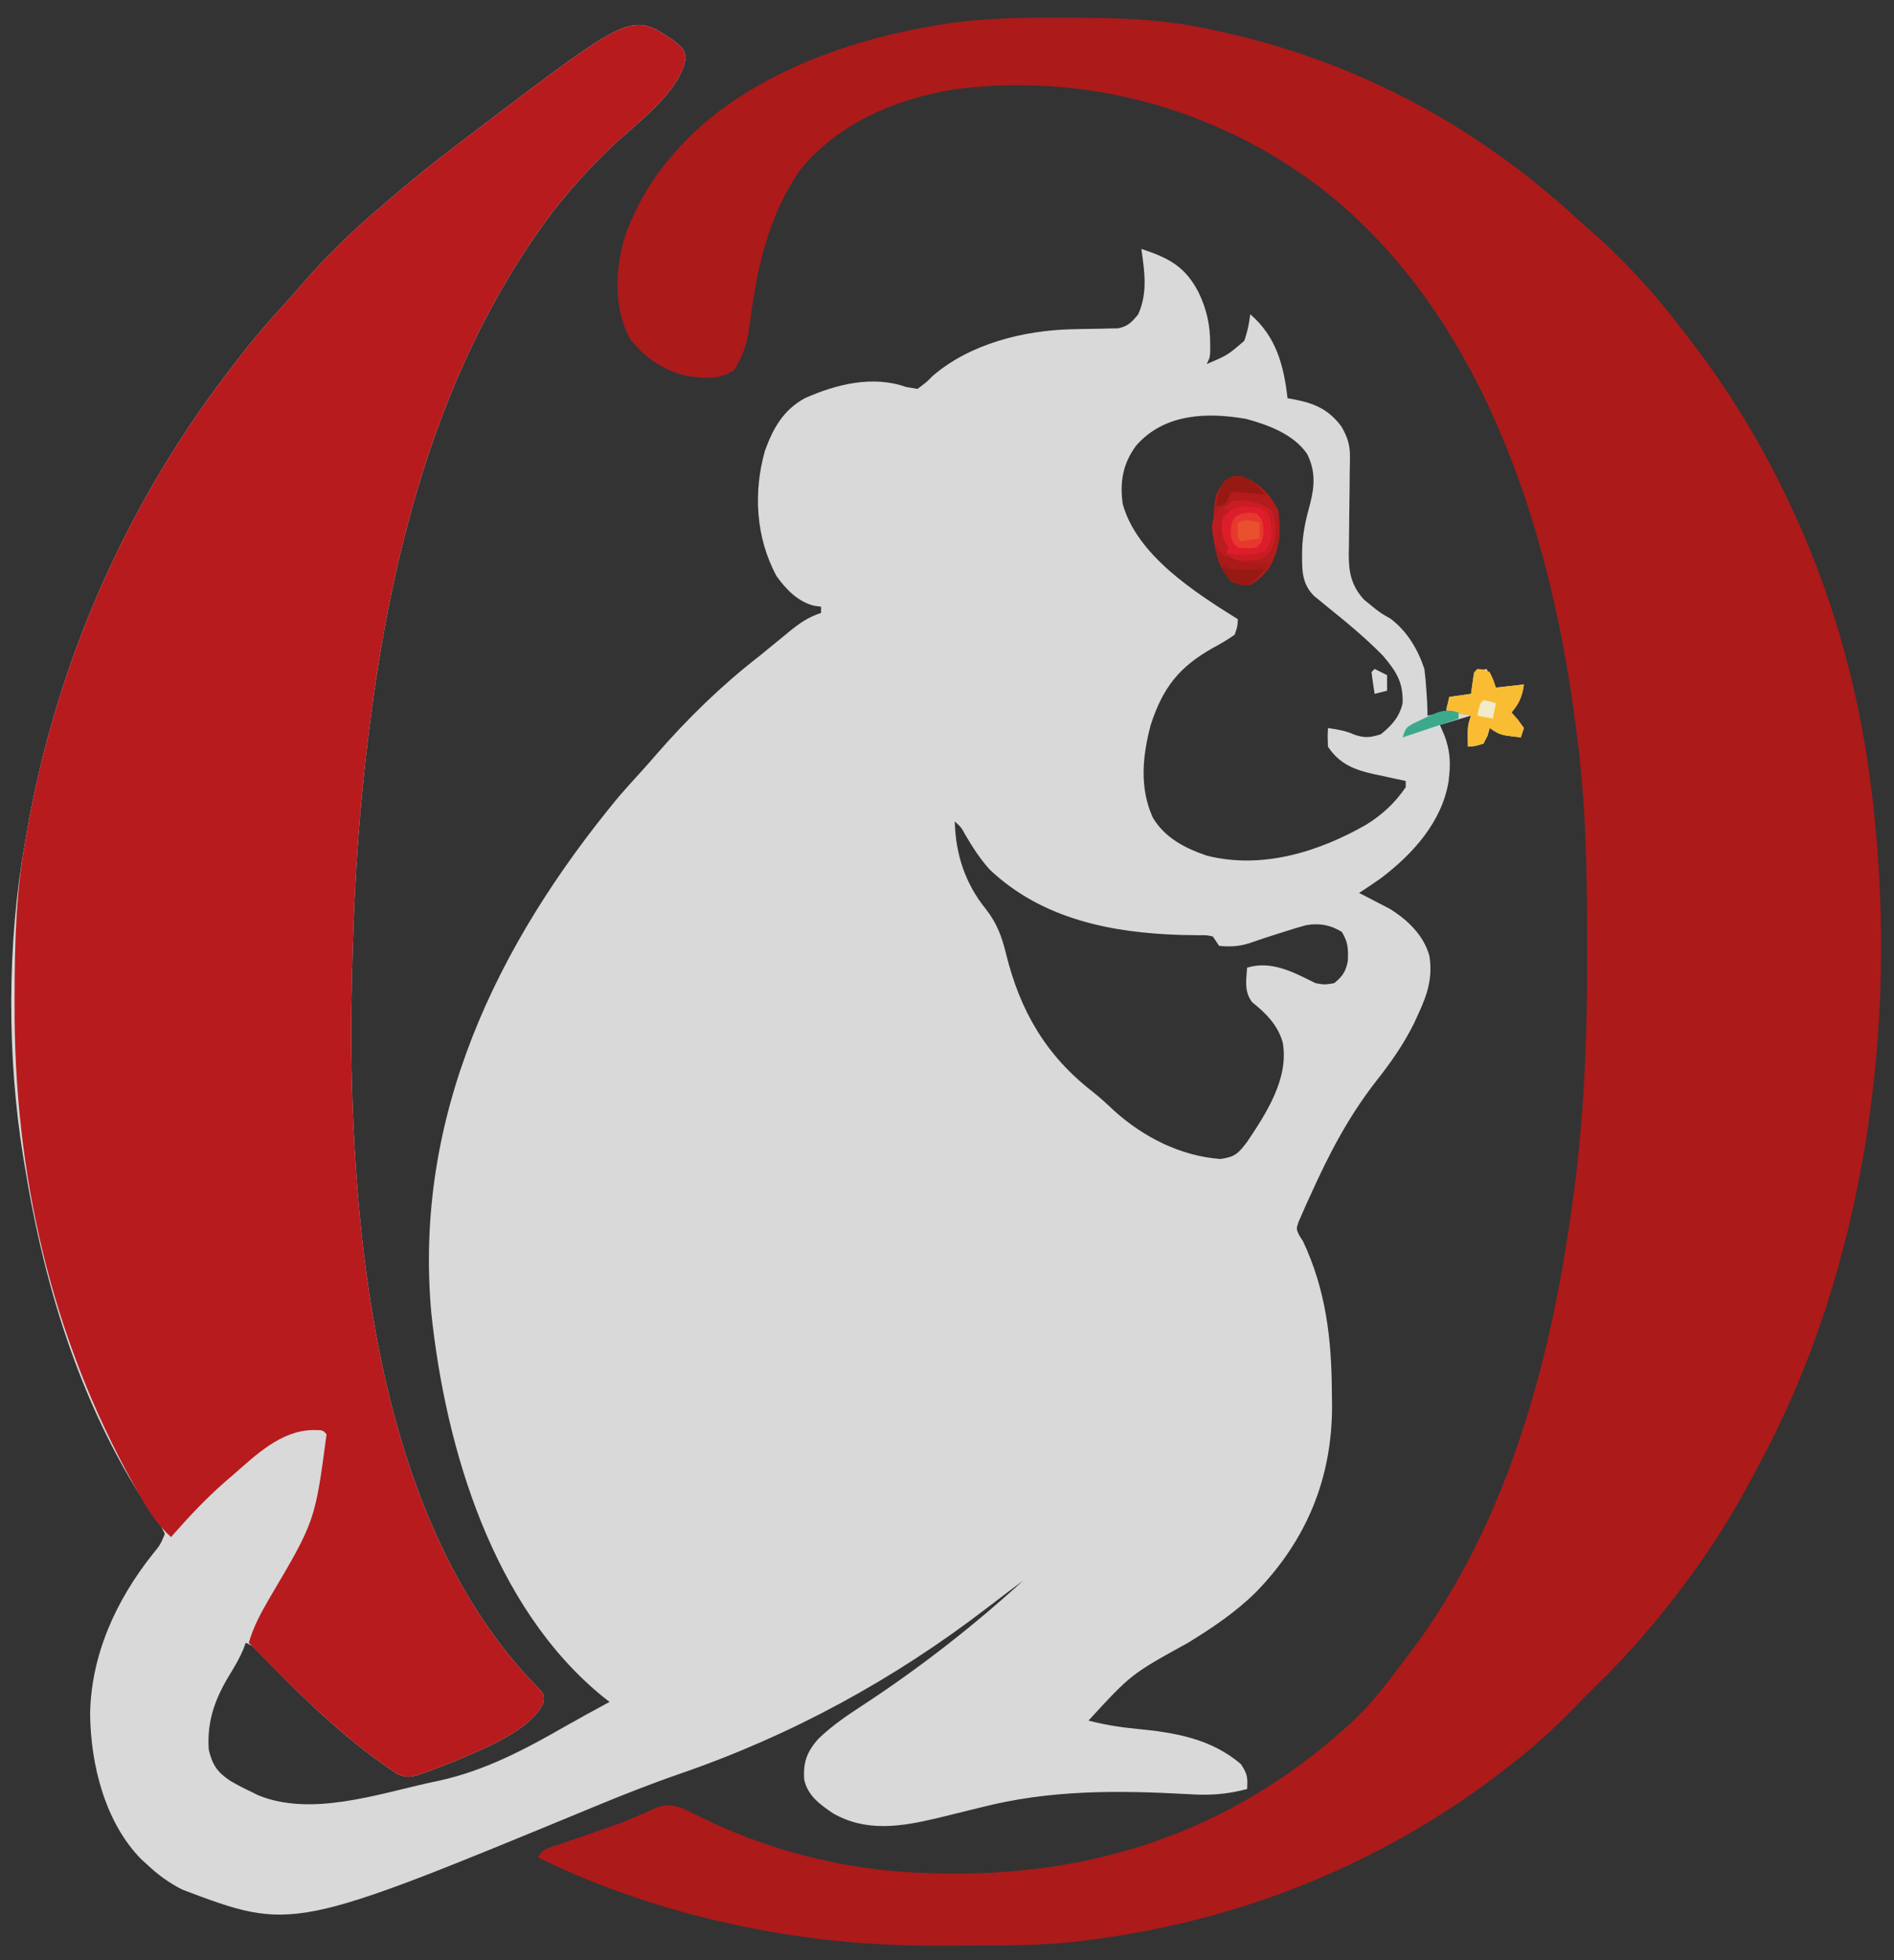 <?xml version="1.0" encoding="UTF-8"?>
<svg version="1.1" xmlns="http://www.w3.org/2000/svg" width="609" height="630">
<rect width="100%" height="100%" fill="#333333" stroke="none"/>
<path d="M0 0 C3.458 2.853 3.458 2.853 4 5.562 C2.4 16.759 -12.431 27.064 -20.237 34.608 C-29.387 43.47 -37.361 52.504 -44.5 63.062 C-45.113 63.957 -45.726 64.852 -46.357 65.774 C-80.479 116.8 -93.745 178.733 -99.75 238.938 C-99.833 239.769 -99.916 240.601 -100.002 241.458 C-101.64 258.076 -102.585 274.685 -103.062 291.375 C-103.094 292.448 -103.094 292.448 -103.126 293.544 C-103.457 305.052 -103.725 316.549 -103.5 328.062 C-103.482 329.032 -103.464 330.001 -103.446 330.999 C-102.04 397.207 -91.976 481.132 -42.582 530.414 C-41.5 532.062 -41.5 532.062 -41.656 534.102 C-45.56 543.173 -61.056 549.144 -69.688 552.875 C-84.55 558.724 -84.55 558.724 -88.445 557.402 C-103.614 547.511 -117.014 534.818 -129.635 521.941 C-130.736 520.82 -130.736 520.82 -131.859 519.676 C-132.514 519.003 -133.168 518.331 -133.843 517.638 C-135.429 515.976 -135.429 515.976 -137.5 515.062 C-137.871 516.095 -137.871 516.095 -138.25 517.148 C-139.433 519.905 -140.848 522.372 -142.42 524.921 C-147.243 532.81 -150.026 540.006 -149.375 549.438 C-148.212 554.255 -146.681 556.599 -142.551 559.371 C-140.246 560.727 -137.915 561.916 -135.5 563.062 C-134.844 563.386 -134.188 563.71 -133.512 564.043 C-116.718 570.989 -95.442 563.83 -78.5 560.062 C-77.498 559.849 -76.496 559.635 -75.464 559.415 C-60.455 556.131 -47.78 549.371 -34.507 541.773 C-29.874 539.137 -25.188 536.599 -20.5 534.062 C-21.579 533.219 -21.579 533.219 -22.68 532.359 C-57.988 503.604 -73.236 452.658 -77.819 409.025 C-83.503 346.026 -57.001 290.769 -17.5 243.062 C-15.291 240.519 -13.051 238.014 -10.766 235.539 C-8.898 233.498 -7.087 231.427 -5.281 229.332 C4.655 217.951 15.55 207.305 27.5 198.062 C28.777 197.023 30.052 195.979 31.324 194.934 C32.674 193.831 34.025 192.728 35.375 191.625 C36.006 191.104 36.637 190.582 37.288 190.045 C40.561 187.399 43.425 185.356 47.5 184.062 C47.5 183.403 47.5 182.743 47.5 182.062 C46.759 181.961 46.018 181.859 45.254 181.754 C40.081 180.455 36.252 176.521 33.203 172.242 C26.502 159.922 25.675 145.246 29.465 131.922 C32.098 124.648 35.417 118.779 42.352 115.02 C52.35 110.566 64.161 107.631 74.812 111.438 C76.029 111.644 77.246 111.85 78.5 112.062 C81.422 109.894 81.422 109.894 83.285 107.984 C95.274 97.581 112.585 93.257 128.074 92.887 C129.57 92.851 129.57 92.851 131.096 92.814 C133.168 92.771 135.241 92.74 137.314 92.721 C138.308 92.693 139.301 92.665 140.324 92.637 C141.671 92.615 141.671 92.615 143.046 92.593 C146.256 91.899 147.443 90.571 149.5 88.062 C152.58 81.133 151.521 74.337 150.5 67.062 C159.246 69.978 164.5 72.584 168.875 81 C171.56 86.565 172.646 91.65 172.625 97.812 C172.628 98.57 172.63 99.328 172.633 100.109 C172.5 102.062 172.5 102.062 171.5 104.062 C178.174 101.255 178.174 101.255 183.562 96.625 C184.605 93.774 185.15 91.075 185.5 88.062 C193.837 95.209 196.279 104.459 197.5 115.062 C198.08 115.16 198.66 115.258 199.258 115.359 C206.001 116.65 210.539 118.466 214.812 124.125 C216.841 127.656 217.628 130.16 217.566 134.163 C217.556 134.985 217.546 135.806 217.536 136.652 C217.522 137.536 217.507 138.421 217.492 139.332 C217.475 141.209 217.458 143.086 217.441 144.963 C217.41 147.919 217.375 150.875 217.329 153.83 C217.286 156.685 217.263 159.54 217.242 162.395 C217.224 163.273 217.205 164.151 217.186 165.056 C217.161 170.952 217.97 175.305 222.113 179.82 C222.674 180.271 223.235 180.723 223.812 181.188 C224.426 181.689 225.04 182.19 225.672 182.707 C227.65 184.223 227.65 184.223 230.562 185.875 C235.886 189.839 239.431 195.782 241.5 202.062 C241.782 204.284 241.987 206.515 242.125 208.75 C242.237 210.457 242.237 210.457 242.352 212.199 C242.436 213.819 242.5 215.441 242.5 217.062 C244.48 216.732 246.46 216.403 248.5 216.062 C248.83 214.412 249.16 212.762 249.5 211.062 C251.81 210.732 254.12 210.403 256.5 210.062 C256.83 207.752 257.16 205.442 257.5 203.062 C258.82 202.732 260.14 202.403 261.5 202.062 C262.49 204.042 263.48 206.023 264.5 208.062 C267.47 207.732 270.44 207.403 273.5 207.062 C272.969 210.883 272.003 213.124 269.5 216.062 C270.181 216.826 270.861 217.589 271.562 218.375 C272.202 219.262 272.841 220.149 273.5 221.062 C273.17 222.053 272.84 223.042 272.5 224.062 C265.875 223.312 265.875 223.312 262.5 221.062 C262.16 222.269 262.16 222.269 261.812 223.5 C261.379 224.346 260.946 225.191 260.5 226.062 C257.875 226.875 257.875 226.875 255.5 227.062 C255.375 220.438 255.375 220.438 256.5 217.062 C253.2 218.053 249.9 219.042 246.5 220.062 C246.995 221.218 247.49 222.373 248 223.562 C249.566 227.787 249.96 231.587 249.5 236.062 C249.43 236.75 249.361 237.437 249.289 238.145 C247.175 251.183 237.813 261.505 227.637 269.238 C225.286 270.897 222.92 272.508 220.5 274.062 C221.38 274.51 222.261 274.957 223.168 275.418 C224.329 276.023 225.491 276.627 226.688 277.25 C228.41 278.138 228.41 278.138 230.168 279.043 C235.947 282.546 241.271 287.588 243.109 294.281 C244.229 301.36 242.462 306.664 239.5 313.062 C238.821 314.542 238.821 314.542 238.129 316.051 C234.771 322.775 230.76 328.49 226.125 334.375 C217.11 345.876 210.8 358.005 204.812 371.312 C204.353 372.314 203.894 373.315 203.421 374.346 C203.01 375.289 202.599 376.232 202.176 377.203 C201.804 378.044 201.432 378.885 201.048 379.751 C200.27 382.065 200.27 382.065 201.321 384.208 C201.905 385.126 201.905 385.126 202.5 386.062 C209.875 401.787 211.682 417.524 211.75 434.688 C211.781 436.604 211.781 436.604 211.812 438.559 C211.908 462.032 203.677 481.99 187.375 498.75 C180.761 505.281 173.383 510.206 165.5 515.062 C147.222 525.13 147.222 525.13 133.5 540.062 C138.636 541.394 143.641 542.215 148.913 542.714 C161.12 543.88 172.882 545.809 182.5 554.062 C184.652 557.29 184.701 558.347 184.5 562.062 C177.802 563.837 172.192 564.173 165.312 563.688 C142.283 562.457 120.938 562.287 98.5 568.062 C94.774 568.991 91.044 569.906 87.312 570.812 C86.445 571.024 85.578 571.235 84.684 571.452 C73.161 574.185 61.915 575.969 51.25 569.812 C47.081 566.945 43.125 564.14 42.059 558.891 C41.777 553.474 42.884 550.235 46.5 546.062 C51.25 541.418 56.654 537.922 62.187 534.291 C79.92 522.578 96.807 509.392 112.5 495.062 C108.623 497.958 104.752 500.86 100.922 503.816 C70.891 526.878 38.005 544.796 2.222 557.121 C-7.2 560.381 -16.443 564.026 -25.652 567.841 C-122.372 607.799 -122.372 607.799 -157.875 594.391 C-162.293 592.155 -165.919 589.468 -169.5 586.062 C-170.029 585.586 -170.557 585.109 -171.102 584.617 C-182.799 572.669 -187.313 554.213 -187.527 538.066 C-187.266 518.952 -179.14 501.314 -167.418 486.586 C-164.96 483.563 -164.96 483.563 -163.5 480.062 C-164.793 477.377 -164.793 477.377 -167 474.5 C-189.831 441.137 -202.078 401.627 -208.5 362.062 C-208.748 360.602 -208.748 360.602 -209 359.113 C-214.269 326.775 -214.258 290.324 -208.5 258.062 C-208.328 257.053 -208.157 256.044 -207.98 255.004 C-198.679 201.27 -176.603 150.401 -143.5 107.062 C-143.015 106.422 -142.531 105.782 -142.032 105.123 C-136.579 97.941 -130.889 91.105 -124.75 84.496 C-122.861 82.452 -121.047 80.374 -119.25 78.25 C-111.397 69.221 -102.675 60.737 -93.5 53.062 C-92.538 52.235 -91.577 51.407 -90.586 50.555 C-83.712 44.65 -76.684 38.988 -69.448 33.533 C-67.214 31.847 -64.988 30.149 -62.762 28.453 C-13.466 -8.977 -13.466 -8.977 0 0 Z M148.871 130.219 C144.494 136.105 143.538 141.938 144.5 149.062 C149.093 165.576 167.748 177.499 181.5 186.062 C181.445 188.293 181.445 188.293 180.5 191.062 C178.126 192.711 175.914 194.042 173.375 195.375 C162.578 201.489 157.381 208.117 153.5 220.062 C150.856 230.033 149.832 240.248 154.18 249.84 C158.052 256.359 164.504 259.652 171.5 262.062 C189.22 266.545 207.467 260.897 222.822 252.097 C227.944 248.939 232.13 245.042 235.5 240.062 C235.5 239.403 235.5 238.743 235.5 238.062 C233.764 237.699 233.764 237.699 231.992 237.328 C230.453 236.99 228.914 236.652 227.375 236.312 C226.614 236.155 225.854 235.998 225.07 235.836 C218.882 234.449 214.149 232.536 210.5 227.062 C210.375 223.875 210.375 223.875 210.5 221.062 C213.554 221.489 216.177 221.917 219 223.188 C222.326 224.352 224.143 224.111 227.5 223.062 C231.044 220.163 233.454 217.562 234.5 213.062 C234.727 206.356 232.451 202.814 228.148 197.781 C222.397 191.877 215.983 186.686 209.579 181.51 C208.956 180.996 208.333 180.482 207.691 179.953 C207.128 179.495 206.564 179.036 205.983 178.563 C201.81 174.339 202.18 169.708 202.191 164.056 C202.295 158.676 203.376 153.924 204.812 148.773 C206.26 143.064 206.455 138.214 203.75 132.875 C199.334 126.589 191.331 123.631 184.125 121.688 C171.441 119.482 157.885 120.016 148.871 130.219 Z M90.5 251.062 C90.762 261.598 93.832 271.032 100.5 279.25 C104.121 283.905 105.615 288.066 107 293.688 C111.531 311.989 119.766 326.24 134.824 337.945 C137.292 339.898 139.537 341.955 141.812 344.125 C151.291 352.603 163.09 358.608 175.875 359.562 C180.585 358.913 181.634 357.834 184.5 354.062 C190.689 344.862 198.046 333.549 195.938 322.062 C194.366 316.548 190.542 312.674 186.125 309.188 C183.538 305.805 184.184 302.171 184.5 298.062 C192.353 295.688 199.465 299.545 206.5 303.062 C209.415 303.563 209.415 303.563 212.5 303.062 C215.147 300.903 216.292 299.256 216.883 295.867 C217.068 292.12 216.95 289.783 214.938 286.562 C211.303 284.326 207.682 283.682 203.435 284.422 C201.242 285.006 199.094 285.668 196.938 286.375 C196.209 286.601 195.48 286.827 194.729 287.061 C191.534 288.058 188.367 289.109 185.207 290.211 C181.814 291.278 179.033 291.402 175.5 291.062 C174.84 290.072 174.18 289.082 173.5 288.062 C171.461 287.603 171.461 287.603 169.09 287.656 C168.191 287.637 167.291 287.617 166.365 287.596 C165.399 287.585 164.433 287.574 163.438 287.562 C141.016 286.914 118.593 282.503 101.727 266.543 C98.621 263.084 96.218 259.352 93.875 255.348 C92.571 252.973 92.571 252.973 90.5 251.062 Z " fill="#D9D9D9" transform="translate(216.5,12.938)"/>
<path d="M0 0 C1.02 0.002 2.041 0.004 3.092 0.007 C17.719 0.056 32.072 0.3 46.438 3.312 C47.434 3.516 48.43 3.72 49.456 3.931 C93.749 13.239 132.601 33.582 165.988 64.086 C167.573 65.527 169.174 66.95 170.793 68.352 C183.076 79.052 193.702 91.29 203.438 104.312 C203.952 104.992 204.466 105.671 204.996 106.37 C217.009 122.284 227.033 139.234 235.438 157.312 C235.796 158.082 236.154 158.852 236.522 159.645 C249.674 188.293 257.834 219.008 261.438 250.312 C261.592 251.626 261.592 251.626 261.75 252.966 C269.683 323.915 259.382 401.032 225.438 464.312 C225.029 465.089 224.621 465.865 224.2 466.666 C218.005 478.434 211.31 489.59 203.438 500.312 C203.021 500.88 202.605 501.448 202.177 502.033 C193.161 514.233 183.353 525.774 172.438 536.312 C169.914 538.819 167.41 541.341 164.93 543.891 C158.772 550.177 152.416 555.934 145.438 561.312 C144.794 561.816 144.15 562.32 143.487 562.839 C105.651 592.297 60.886 610.719 13.438 617.312 C12.197 617.491 10.956 617.67 9.678 617.854 C-2.859 619.528 -15.358 619.652 -27.991 619.628 C-31.529 619.625 -35.067 619.649 -38.605 619.674 C-58.812 619.73 -78.855 618.043 -98.688 614.062 C-99.743 613.854 -100.799 613.646 -101.887 613.431 C-124.529 608.785 -146.796 601.491 -167.562 591.312 C-166.055 588.297 -163.904 588.19 -160.762 587.105 C-159.556 586.683 -158.35 586.261 -157.107 585.826 C-155.822 585.384 -154.536 584.942 -153.25 584.5 C-150.774 583.643 -148.298 582.782 -145.824 581.918 C-144.609 581.494 -143.394 581.071 -142.142 580.634 C-137.718 579.001 -133.435 577.112 -129.159 575.126 C-125.485 573.975 -123.089 574.663 -119.616 576.141 C-118.992 576.468 -118.369 576.796 -117.727 577.133 C-94.494 588.945 -68.687 595.608 -42.562 596.312 C-41.4 596.351 -41.4 596.351 -40.214 596.391 C10.31 597.893 54.892 583.176 92.438 549.312 C93.186 548.637 93.935 547.962 94.707 547.266 C101.016 541.253 106.201 534.251 111.438 527.312 C112.084 526.465 112.084 526.465 112.744 525.601 C145.121 482.938 159.014 428.366 165.688 376.125 C165.839 374.953 165.99 373.782 166.146 372.575 C168.975 348.908 169.818 325.23 169.756 301.421 C169.75 299.212 169.747 297.003 169.744 294.794 C169.707 273.178 169.306 251.766 166.438 230.312 C166.264 228.967 166.091 227.621 165.917 226.276 C157.762 163.964 135.859 94.931 84.168 54.758 C50.607 29.133 8.148 17.5 -33.909 23.084 C-52.533 26.057 -71.613 34.186 -83.562 49.312 C-93.705 64.282 -97.317 80.984 -99.5 98.75 C-100.271 104.422 -101.494 108.477 -104.562 113.312 C-109.515 116.614 -115.274 115.939 -121.004 114.848 C-127.99 112.794 -133.43 109.006 -137.938 103.312 C-143.394 93.238 -142.776 81.151 -139.664 70.348 C-135.97 60.17 -130.817 51.37 -123.562 43.312 C-123.056 42.725 -122.549 42.137 -122.027 41.531 C-101.158 18.9 -68.26 7.042 -38.562 2.312 C-37.46 2.135 -36.357 1.958 -35.221 1.775 C-23.484 0.091 -11.842 -0.045 0 0 Z " fill="#AC1A1A" transform="translate(340.562,5.688)"/>
<path d="M0 0 C3.458 2.853 3.458 2.853 4 5.562 C2.4 16.759 -12.431 27.064 -20.237 34.608 C-29.387 43.47 -37.361 52.504 -44.5 63.062 C-45.113 63.957 -45.726 64.852 -46.357 65.774 C-80.479 116.8 -93.745 178.733 -99.75 238.938 C-99.833 239.769 -99.916 240.601 -100.002 241.458 C-101.64 258.076 -102.585 274.685 -103.062 291.375 C-103.094 292.448 -103.094 292.448 -103.126 293.544 C-103.457 305.052 -103.725 316.549 -103.5 328.062 C-103.482 329.032 -103.464 330.001 -103.446 330.999 C-102.04 397.207 -91.976 481.132 -42.582 530.414 C-41.5 532.062 -41.5 532.062 -41.656 534.102 C-45.56 543.173 -61.056 549.144 -69.688 552.875 C-84.55 558.724 -84.55 558.724 -88.445 557.402 C-106.375 545.711 -121.609 530.264 -136.5 515.062 C-135.002 509.847 -132.633 505.534 -129.938 500.875 C-115.206 475.974 -115.206 475.974 -111.5 448.062 C-112.673 446.681 -112.673 446.681 -115.938 446.688 C-126.215 446.889 -134.188 454.663 -141.5 461.062 C-142.347 461.787 -143.194 462.511 -144.066 463.258 C-150.386 468.777 -155.97 474.768 -161.5 481.062 C-166.203 476.873 -169.063 472.157 -172.125 466.688 C-172.644 465.767 -173.162 464.847 -173.696 463.898 C-200.2 416.205 -211.996 364.316 -211.812 309.938 C-211.811 308.814 -211.809 307.69 -211.807 306.532 C-211.762 290.187 -211.379 274.192 -208.5 258.062 C-208.328 257.053 -208.157 256.044 -207.98 255.004 C-198.679 201.27 -176.603 150.401 -143.5 107.062 C-143.015 106.422 -142.531 105.782 -142.032 105.123 C-136.579 97.941 -130.889 91.105 -124.75 84.496 C-122.861 82.452 -121.047 80.374 -119.25 78.25 C-111.397 69.221 -102.675 60.737 -93.5 53.062 C-92.538 52.235 -91.577 51.407 -90.586 50.555 C-83.712 44.65 -76.684 38.988 -69.448 33.533 C-67.214 31.847 -64.988 30.149 -62.762 28.453 C-13.466 -8.977 -13.466 -8.977 0 0 Z " fill="#B71B1E" transform="translate(216.5,12.938)"/>
<path d="M0 0 C5.791 1.969 9.419 5.673 12.125 11.062 C13.121 17.566 12.723 23.722 9.324 29.434 C7.476 31.944 5.87 33.56 3.125 35.062 C0.062 35.188 0.062 35.188 -2.875 34.062 C-7.397 29.29 -8.483 23.509 -8.875 17.062 C-8.264 5.794 -8.264 5.794 -4.969 1.688 C-2.875 0.062 -2.875 0.062 0 0 Z " fill="#B31B1C" transform="translate(398.875,152.938)"/>
<path d="M0 0 C1.938 0.125 1.938 0.125 4 1 C5.25 3.562 5.25 3.562 6 6 C10.455 5.505 10.455 5.505 15 5 C14.469 8.821 13.503 11.062 11 14 C12.021 15.145 12.021 15.145 13.062 16.312 C13.702 17.199 14.341 18.086 15 19 C14.67 19.99 14.34 20.98 14 22 C7.375 21.25 7.375 21.25 4 19 C3.773 19.804 3.546 20.609 3.312 21.438 C2.879 22.283 2.446 23.129 2 24 C-0.625 24.812 -0.625 24.812 -3 25 C-3.125 18.375 -3.125 18.375 -2 15 C-2.949 14.856 -3.897 14.711 -4.875 14.562 C-8 14 -8 14 -10 13 C-9.67 11.68 -9.34 10.36 -9 9 C-5.535 8.505 -5.535 8.505 -2 8 C-1.856 6.866 -1.711 5.731 -1.562 4.562 C-1 1 -1 1 0 0 Z " fill="#FABC33" transform="translate(475,215)"/>
<path d="M0 0 C2.33 2.151 2.429 4.465 2.668 7.527 C2.614 10.004 2.126 11.525 0.625 13.5 C-1.843 14.734 -3.622 14.702 -6.375 14.75 C-7.262 14.776 -8.149 14.802 -9.062 14.828 C-9.826 14.72 -10.589 14.612 -11.375 14.5 C-13.834 10.811 -14.056 7.783 -13.375 3.5 C-10.081 -1.771 -5.602 -1.179 0 0 Z " fill="#DD1E2A" transform="translate(406.375,163.5)"/>
<path d="M0 0 C4.088 0.268 6.385 1.047 9.812 3.25 C11.345 7.847 11.533 11.671 9.5 16.125 C7.812 18.25 7.812 18.25 4.812 19.25 C0.374 19.608 -2.123 19.771 -6.125 17.812 C-8.654 14.67 -9.207 12.42 -9.469 8.441 C-9.188 6.25 -9.188 6.25 -6.812 3.25 C-5.946 2.59 -5.08 1.93 -4.188 1.25 C-3.188 0.25 -3.188 0.25 0 0 Z M-4.625 3.75 C-6.95 7.47 -6.603 9.892 -6.188 14.25 C-5.197 15.735 -5.197 15.735 -4.188 17.25 C-1.857 17.69 -1.857 17.69 0.75 17.562 C1.625 17.559 2.501 17.555 3.402 17.551 C6.072 17.4 6.072 17.4 8.812 15.25 C9.429 13.392 9.429 13.392 9.562 11.312 C9.64 10.623 9.717 9.933 9.797 9.223 C9.921 7.035 9.921 7.035 8.812 4.25 C4.705 1.249 -0.338 1.112 -4.625 3.75 Z " fill="#C91D23" transform="translate(399.188,160.75)"/>
<path d="M0 0 C2 2 2 2 2.25 5.5 C2 9 2 9 0 11 C-3 11.25 -3 11.25 -6 11 C-8 9 -8 9 -8.312 6.062 C-8 3 -8 3 -6.812 1.125 C-4.382 -0.383 -2.81 -0.36 0 0 Z " fill="#E7372E" transform="translate(404,165)"/>
<path d="M0 0 C3.712 1.288 5.506 3.13 8.062 6.062 C4.433 5.732 0.802 5.402 -2.938 5.062 C-3.598 6.383 -4.258 7.702 -4.938 9.062 C-5.928 9.393 -6.918 9.723 -7.938 10.062 C-7.626 6.641 -7.223 4.475 -5.25 1.625 C-2.938 0.062 -2.938 0.062 0 0 Z " fill="#971914" transform="translate(398.938,152.938)"/>
<path d="M0 0 C4.62 0.66 9.24 1.32 14 2 C9 7 9 7 5.875 7.062 C2.659 5.874 1.624 4.977 0 2 C0 1.34 0 0.68 0 0 Z " fill="#961914" transform="translate(393,181)"/>
<path d="M0 0 C0 0.66 0 1.32 0 2 C-9 5 -9 5 -18 8 C-17 5 -17 5 -14.82 3.648 C-13.931 3.228 -13.041 2.808 -12.125 2.375 C-10.799 1.737 -10.799 1.737 -9.445 1.086 C-5.77 -0.546 -3.84 -1.192 0 0 Z " fill="#3CA98C" transform="translate(469,229)"/>
<path d="M0 0 C0 1.65 0 3.3 0 5 C-1.991 5.381 -3.993 5.713 -6 6 C-7 5 -7 5 -7.062 2.438 C-7.042 1.633 -7.021 0.829 -7 0 C-4.333 -1.333 -2.833 -0.671 0 0 Z " fill="#E9512E" transform="translate(405,168)"/>
<path d="M0 0 C1.32 0.66 2.64 1.32 4 2 C4 3.65 4 5.3 4 7 C2.68 7.33 1.36 7.66 0 8 C-0.381 5.674 -0.713 3.339 -1 1 C-0.67 0.67 -0.34 0.34 0 0 Z " fill="#DADADA" transform="translate(442,215)"/>
<path d="M0 0 C0.473 0.361 0.946 0.722 1.434 1.094 C6.743 4.82 10.573 5.669 17 5 C16.67 5.66 16.34 6.32 16 7 C4.543 7.4 4.543 7.4 1 5 C0.188 2.375 0.188 2.375 0 0 Z " fill="#A91A19" transform="translate(391,176)"/>
<path d="M0 0 C2.062 0.438 2.062 0.438 4 1 C3.67 2.65 3.34 4.3 3 6 C1.35 5.67 -0.3 5.34 -2 5 C-1.125 1.125 -1.125 1.125 0 0 Z " fill="#F2EBC9" transform="translate(477,225)"/>
<path d="M0 0 C0.66 0.33 1.32 0.66 2 1 C1.34 1.66 0.68 2.32 0 3 C-0.315 7.336 -0.449 9.327 2 13 C1.67 13.99 1.34 14.98 1 16 C-2.475 13.06 -2.704 10.542 -3.082 6.164 C-3 4 -3 4 -1.562 1.438 C-1.047 0.963 -0.531 0.489 0 0 Z " fill="#BC1C1F" transform="translate(393,163)"/>
</svg>

